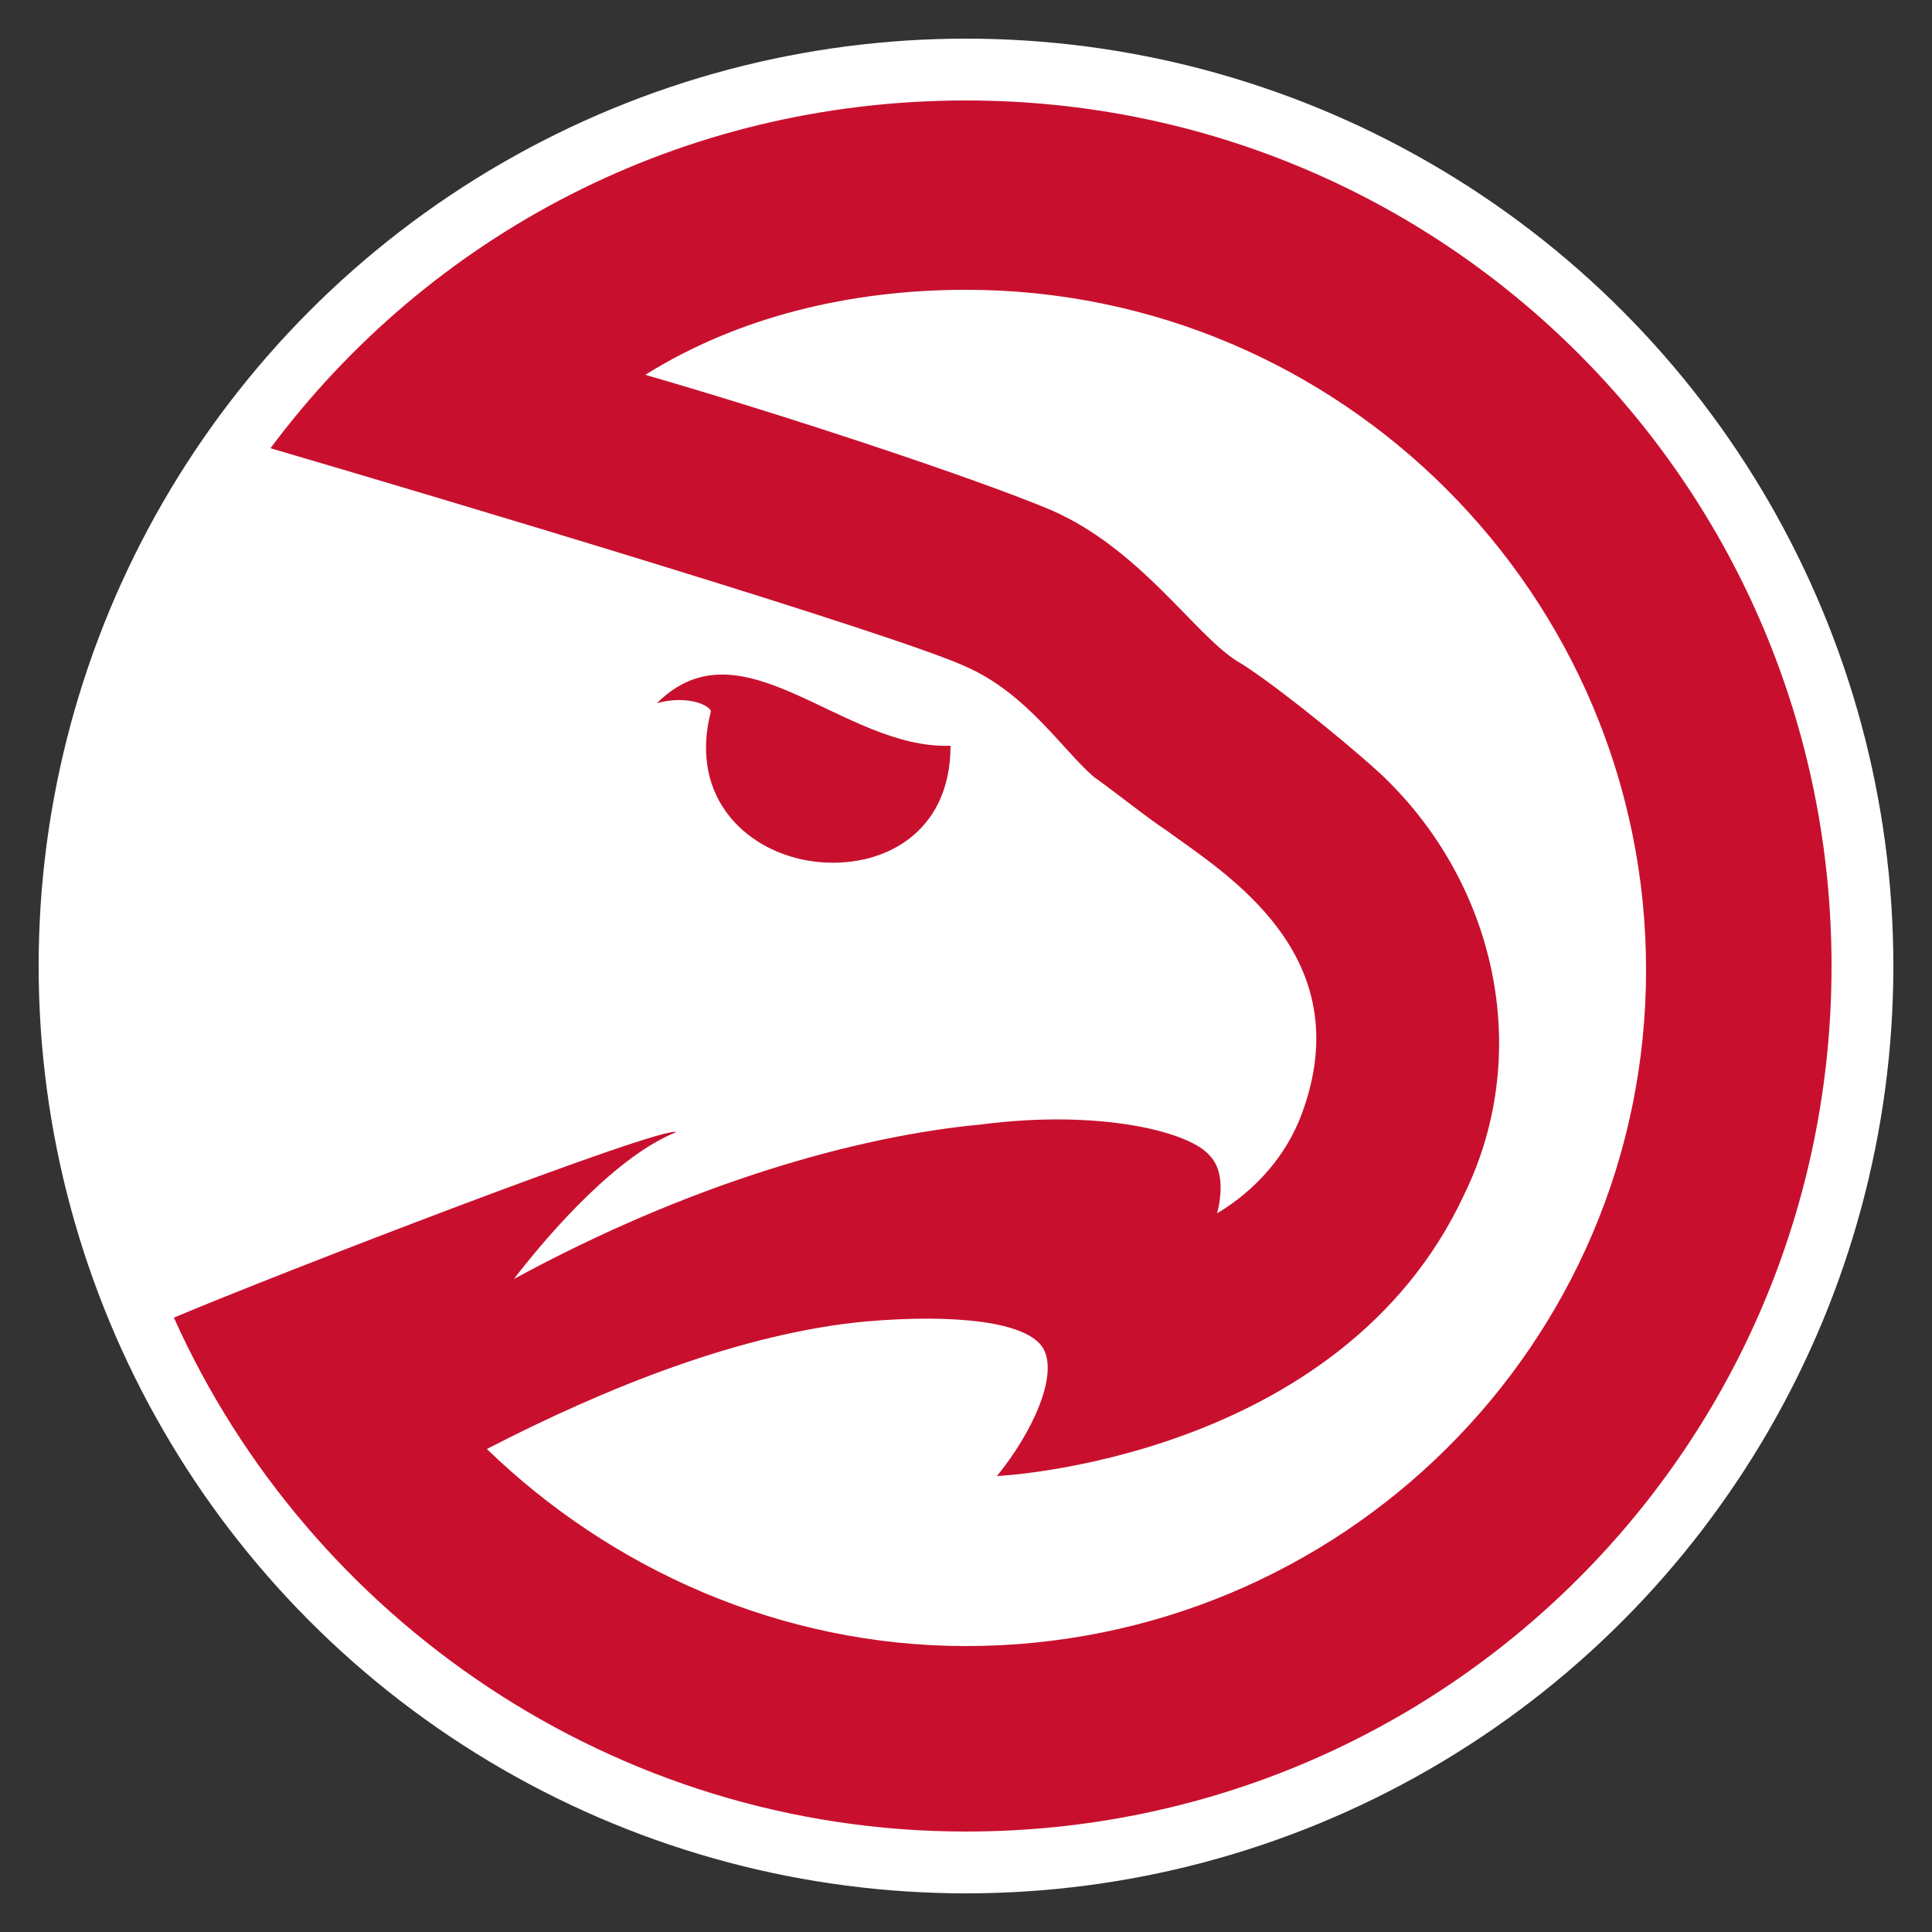 <?xml version="1.0" encoding="utf-8"?>
<!-- Generator: Adobe Illustrator 23.1.0, SVG Export Plug-In . SVG Version: 6.00 Build 0)  -->
<svg version="1.1" id="Layer_1" xmlns="http://www.w3.org/2000/svg" xmlns:xlink="http://www.w3.org/1999/xlink" x="0px" y="0px"
	 width="50px" height="50px" viewBox="0 0 50 50" style="enable-background:new 0 0 50 50;" xml:space="preserve">
<rect x="0" y="0" width="50" height="50" fill="#333333" stroke="none"/>
<style type="text/css">
	.st0{fill:#FFFFFF;}
	.st1{fill-rule:evenodd;clip-rule:evenodd;fill:#C8102E;}
</style>
<g id="Layer_1-2">
	<g>
		<circle class="st0" cx="25" cy="25" r="24"/>
		<path class="st1" d="M25,2.6c-7.4,0-13.9,3.5-18,9c4.1,1.2,16.5,4.9,18.1,5.7c1.5,0.7,2.4,2.1,3.2,2.8c0.7,0.5,1.3,1,1.9,1.4
			c1.5,1.1,5,3.2,3.5,7.3c-0.4,1.1-1.2,2-2.2,2.6c0.1-0.4,0.2-1.1-0.2-1.5c-0.5-0.6-2.8-1.2-5.9-0.8c-3.2,0.3-7.5,1.5-12.1,4
			c1-1.3,2.7-3.2,4.2-3.8c-0.3-0.2-10.4,3.7-13,4.8C8,41.9,15.9,47.4,25,47.4c12.4,0,22.4-10,22.4-22.4S37.4,2.6,25,2.6z M25,42.6
			c-4.8,0-9.2-2-12.4-5.1c3.1-1.6,6.6-3,9.8-3.3c2.3-0.2,4.2,0,4.6,0.7c0.4,0.7-0.3,2.2-1.2,3.3c0,0,8.9-0.4,12.1-7.3
			c1.8-3.7,0.8-8.1-2.2-10.9c-1.1-1-3-2.5-3.7-2.9c-1.1-0.7-2.5-2.9-4.8-3.9c-1.9-0.8-6.7-2.4-10.5-3.5C19.1,8.2,22,7.5,25,7.5
			c9.7,0,17.6,7.9,17.6,17.6S34.7,42.6,25,42.6L25,42.6z"/>
		<path class="st1" d="M24.6,19.3c0,2.3-1.8,3.2-3.5,3c-1.7-0.2-3.3-1.6-2.7-3.9c-0.1-0.2-0.7-0.4-1.4-0.2
			C19.2,16,21.8,19.4,24.6,19.3"/>
	</g>
</g>
</svg>
